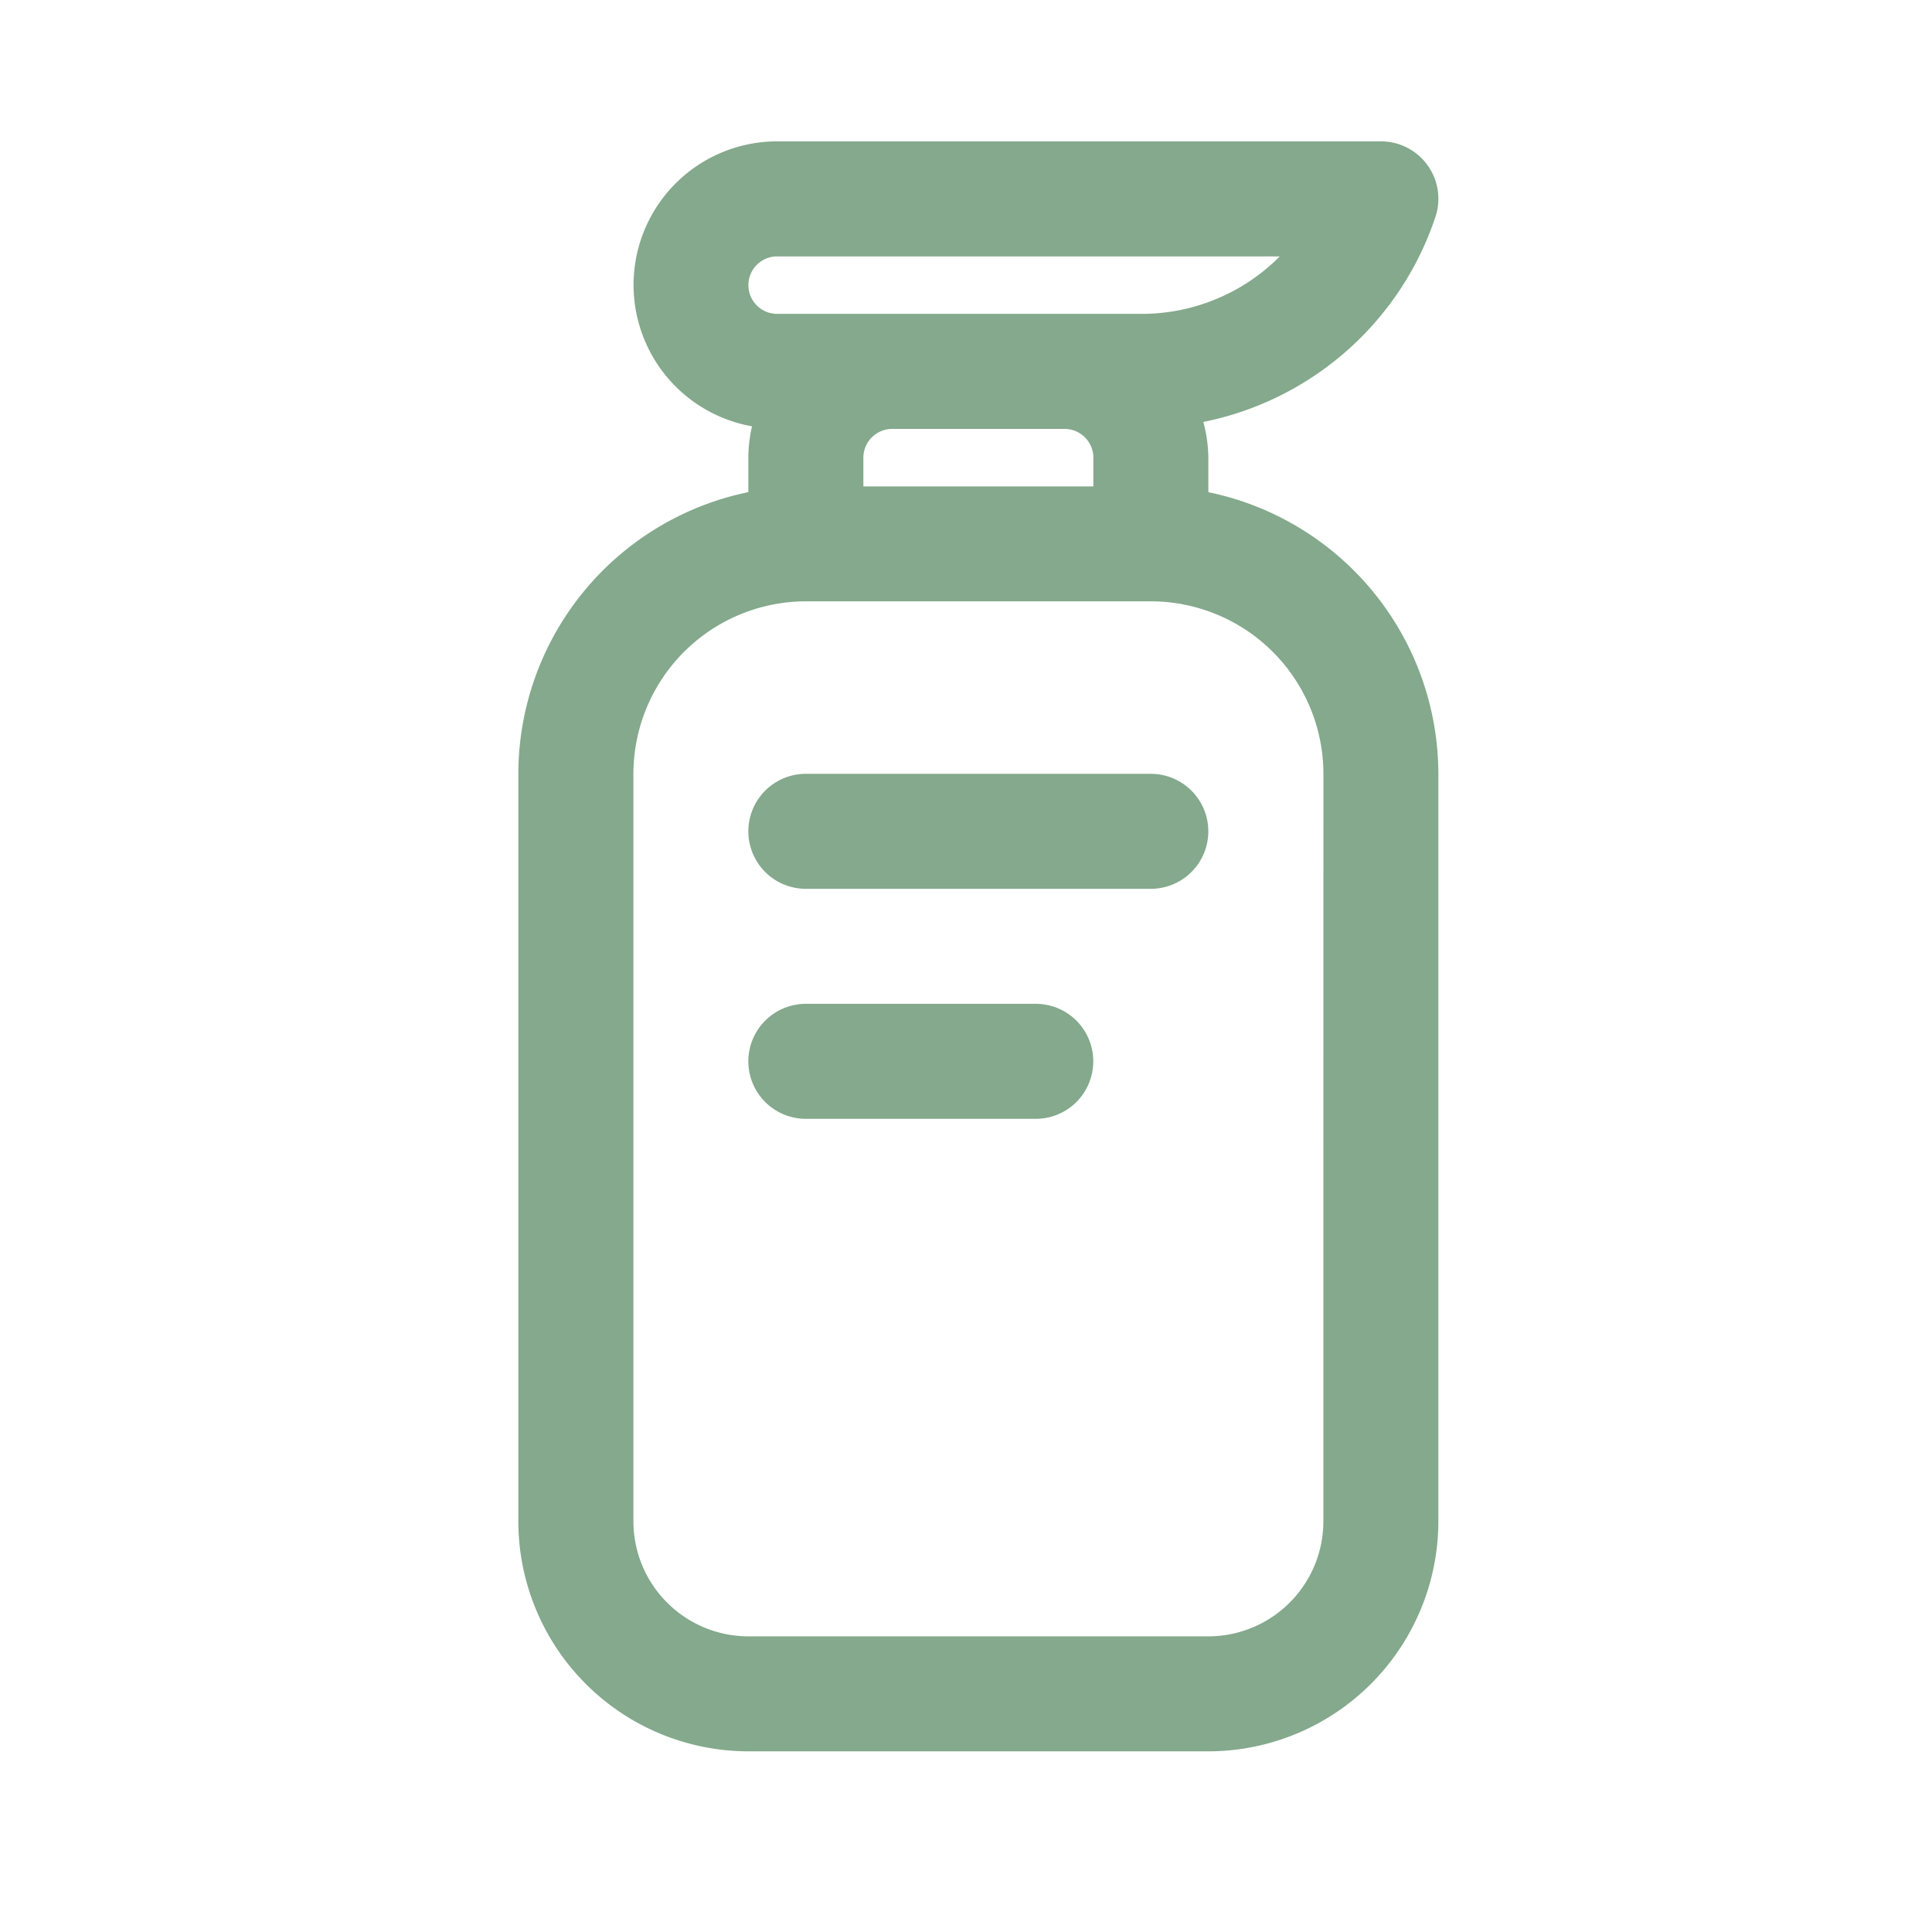 <svg xmlns="http://www.w3.org/2000/svg" width="41" height="41" viewBox="0 0 41 41">
  <g id="Grupo_3448" data-name="Grupo 3448" transform="translate(5646 6015)">
    <g id="shampoo" transform="translate(-5635 -6012)">
      <g id="Grupo_3349" data-name="Grupo 3349" transform="translate(0 0)">
        <path id="Trazado_1760" data-name="Trazado 1760" d="M138.643,241.445v-.733a3.045,3.045,0,0,0-.106-.758,6.55,6.55,0,0,0,4.924-4.348A1.218,1.218,0,0,0,142.3,234H129.491a3.047,3.047,0,0,0-.532,6.047,2.985,2.985,0,0,0-.078.664v.733A6.112,6.112,0,0,0,124,247.422v15.863a4.886,4.886,0,0,0,4.881,4.881h9.762a4.886,4.886,0,0,0,4.881-4.881V247.422A6.112,6.112,0,0,0,138.643,241.445Zm-7.321-.733a.612.612,0,0,1,.61-.61h3.661a.612.612,0,0,1,.61.61v.61h-4.881Zm-1.83-4.271h10.667a4.13,4.13,0,0,1-2.933,1.22h-7.734a.61.61,0,0,1,0-1.22Zm11.592,26.845a2.443,2.443,0,0,1-2.44,2.44h-9.762a2.443,2.443,0,0,1-2.44-2.44V247.422a3.665,3.665,0,0,1,3.661-3.661h7.321a3.665,3.665,0,0,1,3.661,3.661Z" transform="translate(-124 -234)" fill="#84a98c"/>
        <path id="Trazado_1761" data-name="Trazado 1761" d="M136.542,245H129.22a1.22,1.22,0,0,0,0,2.44h7.321a1.22,1.22,0,0,0,0-2.44Z" transform="translate(-123.119 -231.578)" fill="#84a98c"/>
        <path id="Trazado_1762" data-name="Trazado 1762" d="M134.1,249H129.22a1.22,1.22,0,0,0,0,2.44H134.1a1.22,1.22,0,0,0,0-2.44Z" transform="translate(-123.119 -230.697)" fill="#84a98c"/>
      </g>
    </g>
    <rect id="Rectángulo_2568" data-name="Rectángulo 2568" width="41" height="41" transform="translate(-5646 -6015)" fill="none"/>
  </g>
</svg>
